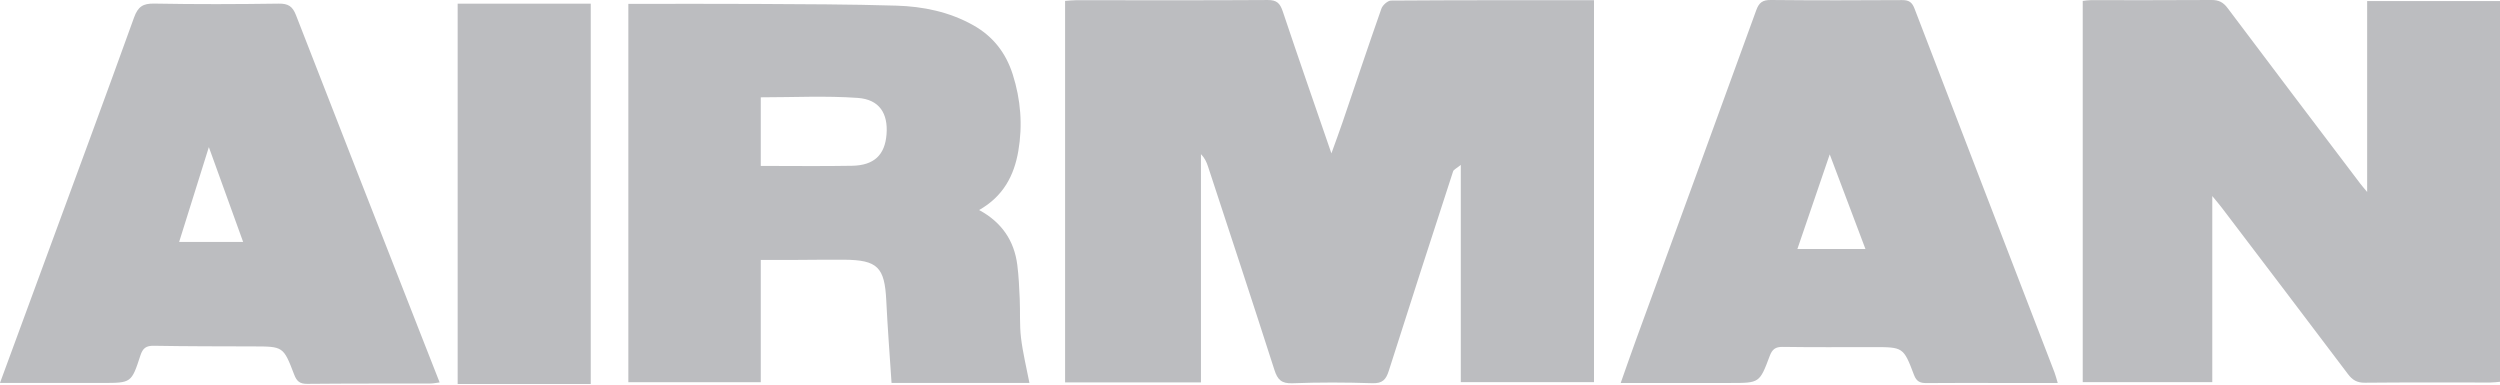 <svg xmlns="http://www.w3.org/2000/svg" fill="none" viewBox="0 0 500 77" height="77" width="500">
<g clip-path="url(#clip0_613_2143)">
<path fill="#BCBDC0" d="M240.186 76.474H213.017V0.182C213.757 0.132 214.479 0.041 215.205 0.041C227.993 0.041 240.78 0.086 253.568 0.004C255.373 -0.005 256.012 0.676 256.547 2.265C259.658 11.553 262.883 20.8 266.282 30.678C267.16 28.234 267.877 26.31 268.539 24.369C271.112 16.821 273.629 9.255 276.279 1.731C276.525 1.027 277.544 0.118 278.211 0.114C291.68 0.018 305.148 0.041 318.799 0.041V76.433H292.159V32.98C291.296 33.688 290.738 33.912 290.62 34.273C286.298 47.559 281.989 60.849 277.759 74.162C277.202 75.912 276.503 76.711 274.474 76.643C269.152 76.465 263.815 76.451 258.493 76.652C256.291 76.734 255.51 75.939 254.879 73.97C250.521 60.374 246.039 46.819 241.589 33.259C241.31 32.414 240.945 31.601 240.191 30.828V76.469L240.186 76.474Z"></path>
<path fill="#BCBDC0" d="M416.545 0.183C417.07 0.128 417.582 0.032 418.098 0.032C426.166 0.023 434.235 0.06 442.303 0C443.742 -0.009 444.642 0.443 445.519 1.613C454.332 13.354 463.213 25.05 472.077 36.755C472.383 37.161 472.725 37.541 473.429 38.39V0.21H500V76.356C499.388 76.406 498.739 76.502 498.09 76.502C489.716 76.511 481.342 76.456 472.972 76.543C471.405 76.561 470.491 76.008 469.591 74.816C461.212 63.7 452.779 52.626 444.359 41.543C443.861 40.885 443.317 40.264 442.458 39.208V76.429H416.545V0.183Z"></path>
<path fill="#BCBDC0" d="M91.532 0.736H118.149V76.799H91.532V0.736Z"></path>
<path fill="#BCBDC0" d="M204.199 67.543C203.893 64.99 204.062 62.376 203.948 59.795C203.848 57.52 203.747 55.236 203.459 52.979C202.838 48.122 200.339 44.444 195.82 42.005C200.654 39.277 202.824 35.106 203.665 30.2C204.551 25.028 204.149 19.911 202.546 14.876C201.161 10.536 198.589 7.247 194.61 5.022C189.84 2.358 184.623 1.289 179.277 1.129C169.93 0.846 160.569 0.842 151.212 0.787C142.774 0.736 134.331 0.778 125.669 0.778V76.439H152.154V51.983C154.694 51.983 156.969 51.987 159.244 51.983C162.438 51.974 165.636 51.914 168.829 51.942C175.518 51.996 176.929 53.445 177.254 60.101C177.519 65.556 177.943 71.007 178.309 76.585H205.885C205.296 73.528 204.56 70.559 204.199 67.543ZM177.308 26.855C176.989 30.976 174.837 33.073 170.423 33.155C164.42 33.265 158.413 33.183 152.154 33.183V19.463C158.705 19.463 165.16 19.13 171.557 19.582C175.874 19.888 177.633 22.689 177.308 26.855Z"></path>
<path fill="#BCBDC0" d="M410.898 74.474C401.564 50.228 392.212 25.987 382.906 1.727C382.422 0.462 381.805 0.01 380.43 0.019C371.676 0.078 362.918 0.087 354.165 0C352.529 -0.018 351.812 0.503 351.25 2.043C343.296 23.963 335.273 45.86 327.274 67.762C326.237 70.595 325.254 73.45 324.14 76.594C325.291 76.594 326.113 76.594 326.931 76.594C333.327 76.594 339.719 76.594 346.115 76.594C351.867 76.594 351.917 76.612 353.936 71.216C354.443 69.864 355.069 69.357 356.554 69.38C362.566 69.471 368.583 69.421 374.596 69.421C380.631 69.421 380.686 69.403 382.805 74.995C383.313 76.333 384.048 76.63 385.332 76.616C390.357 76.562 395.383 76.598 400.404 76.598C404.05 76.598 407.695 76.598 411.547 76.598C411.286 75.748 411.136 75.095 410.898 74.474ZM359.478 49.798C361.589 43.626 363.654 37.587 365.947 30.88C368.455 37.523 370.731 43.553 373.088 49.798H359.478Z"></path>
<path fill="#BCBDC0" d="M83.336 64.782C75.277 44.205 67.195 23.633 59.196 3.028C58.51 1.26 57.638 0.698 55.746 0.726C47.45 0.845 39.153 0.872 30.857 0.717C28.586 0.676 27.595 1.329 26.809 3.504C20.993 19.649 15.026 35.735 9.101 51.844C6.117 59.963 3.129 68.081 -0.005 76.588C7.063 76.588 13.752 76.588 20.44 76.588C26.228 76.588 26.292 76.611 28.074 71.115C28.558 69.621 29.221 69.127 30.788 69.155C37.408 69.273 44.032 69.264 50.652 69.283C56.628 69.296 56.674 69.269 58.839 74.925C59.351 76.259 59.963 76.784 61.439 76.771C69.658 76.688 77.881 76.725 86.1 76.702C86.653 76.702 87.206 76.574 87.928 76.487C86.329 72.412 84.83 68.602 83.332 64.782H83.336ZM35.827 48.39C37.764 42.204 39.683 36.087 41.771 29.421C44.147 36 46.34 42.058 48.628 48.39H35.832H35.827Z"></path>
</g>
<defs>
<clipPath id="clip0_613_2143">
<rect fill="white" height="76.799" width="500"></rect>
</clipPath>
</defs>
</svg>
